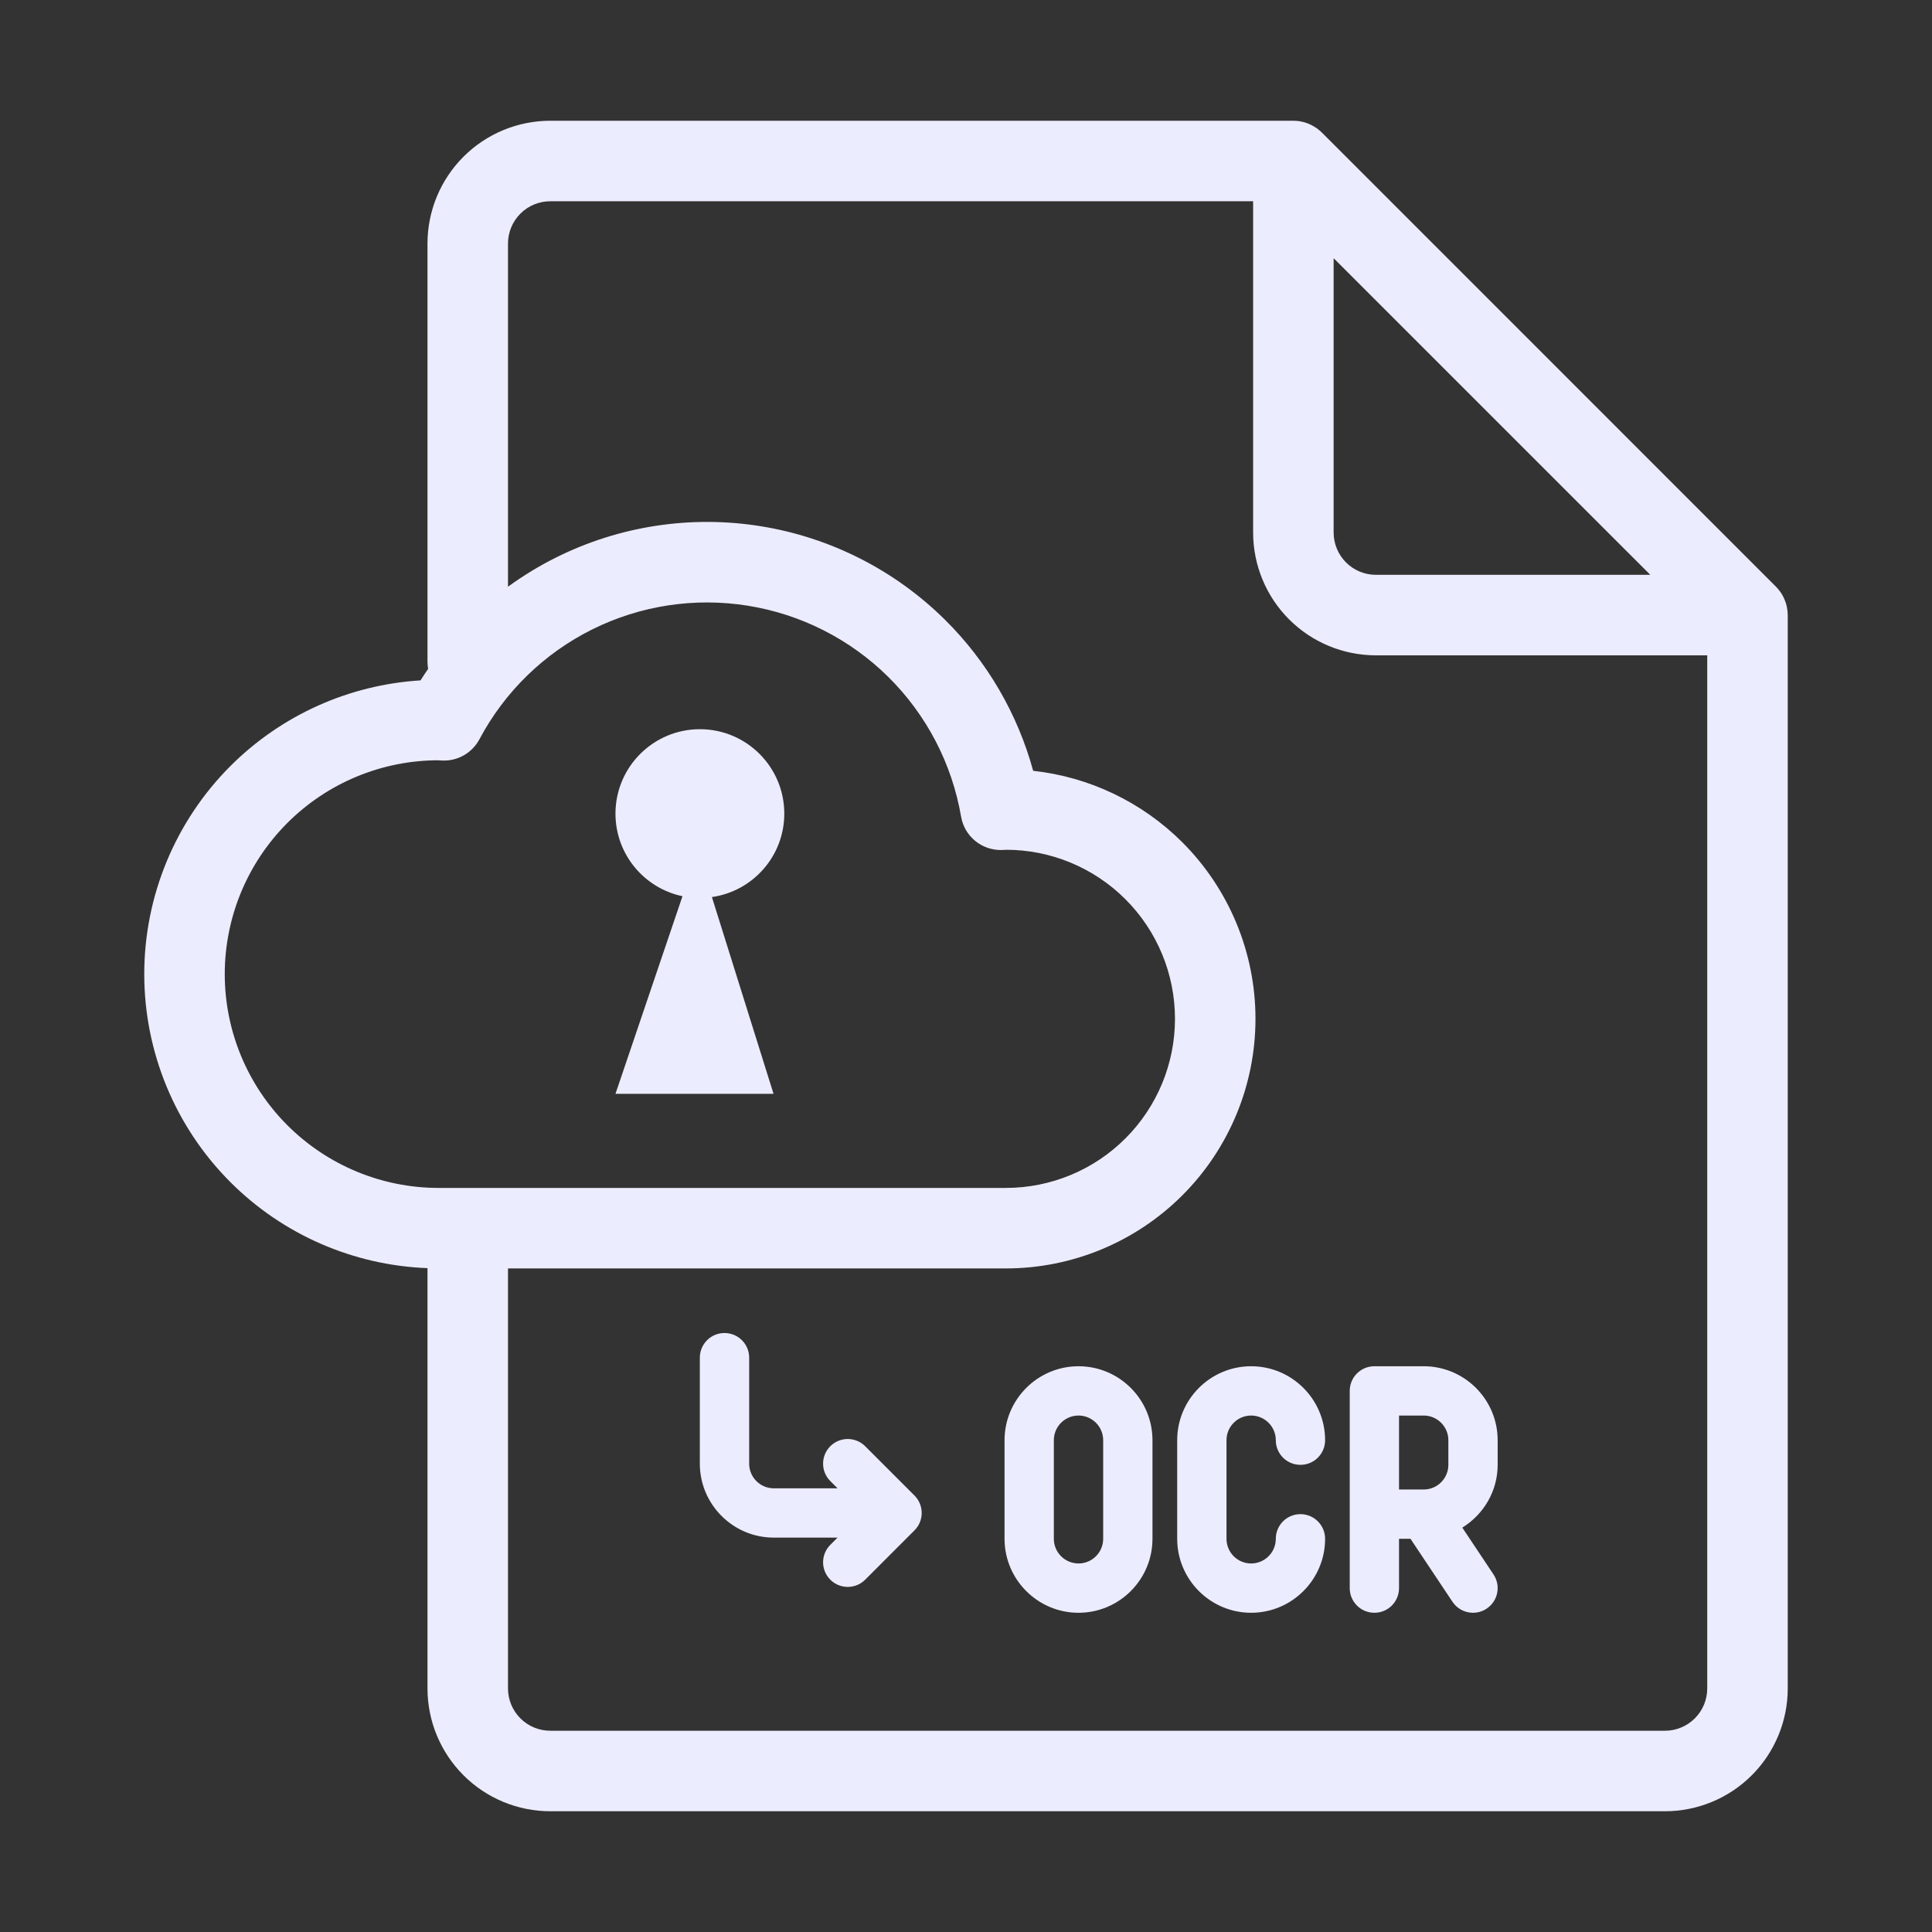 <svg width="60" height="60" viewBox="0 0 60 60" fill="none" xmlns="http://www.w3.org/2000/svg">
<rect x="0" y="0" width="60" height="60" fill="#333333" stroke="none"/>
<path d="M40.167 3.75C40.209 3.75 40.251 3.752 40.293 3.756C40.357 3.762 40.419 3.775 40.48 3.791C40.497 3.795 40.514 3.799 40.531 3.805C40.544 3.809 40.557 3.814 40.57 3.818C40.596 3.827 40.623 3.836 40.648 3.847C40.707 3.871 40.763 3.902 40.817 3.935C40.9 3.985 40.979 4.045 41.051 4.116L55.153 18.219C55.201 18.267 55.244 18.319 55.282 18.372C55.291 18.384 55.3 18.396 55.309 18.409C55.367 18.496 55.412 18.589 55.446 18.686C55.453 18.704 55.459 18.722 55.465 18.74C55.471 18.761 55.476 18.781 55.481 18.802C55.486 18.819 55.491 18.837 55.494 18.855C55.51 18.935 55.519 19.017 55.52 19.099V52.435C55.52 53.447 55.118 54.418 54.403 55.133C53.688 55.848 52.717 56.25 51.706 56.25H17.091C16.079 56.25 15.109 55.848 14.394 55.133C13.678 54.417 13.276 53.447 13.276 52.435V39.383C10.977 39.296 8.79 38.347 7.157 36.714C5.443 35 4.48 32.675 4.48 30.251C4.481 27.827 5.444 25.503 7.157 23.789C8.739 22.208 10.841 21.266 13.06 21.13C13.136 21.009 13.215 20.89 13.296 20.773C13.284 20.703 13.276 20.631 13.276 20.558V7.564C13.276 6.553 13.678 5.582 14.394 4.867C15.109 4.152 16.079 3.75 17.091 3.75H40.167ZM17.091 6.25C16.742 6.25 16.408 6.388 16.161 6.635C15.915 6.881 15.776 7.216 15.776 7.564V18.221C16.249 17.877 16.752 17.57 17.28 17.308C19.242 16.332 21.461 15.994 23.624 16.342C25.787 16.689 27.788 17.705 29.346 19.246C30.66 20.546 31.601 22.166 32.086 23.938C33.83 24.129 35.467 24.908 36.72 26.16C38.173 27.614 38.99 29.585 38.99 31.641C38.99 33.696 38.173 35.668 36.72 37.121C35.266 38.575 33.295 39.392 31.239 39.392H15.776V52.435C15.776 52.784 15.915 53.119 16.161 53.365C16.408 53.612 16.742 53.75 17.091 53.75H51.706C52.054 53.75 52.389 53.611 52.635 53.365C52.881 53.119 53.02 52.784 53.02 52.435V20.352H42.731C41.72 20.352 40.749 19.951 40.034 19.235C39.319 18.52 38.917 17.549 38.917 16.538V6.25H17.091ZM33.494 42.43C34.761 42.43 35.791 43.46 35.791 44.727V47.789C35.791 49.055 34.761 50.086 33.494 50.086C32.228 50.086 31.197 49.055 31.197 47.789V44.727C31.197 43.46 32.228 42.43 33.494 42.43ZM38.855 42.43C40.122 42.43 41.152 43.46 41.152 44.727C41.152 45.15 40.81 45.492 40.387 45.492C39.99 45.492 39.664 45.191 39.625 44.805L39.617 44.648C39.578 44.263 39.252 43.961 38.855 43.961C38.433 43.961 38.09 44.304 38.09 44.727V47.789C38.09 48.212 38.433 48.555 38.855 48.555C39.252 48.555 39.578 48.253 39.617 47.867L39.625 47.711C39.664 47.324 39.99 47.023 40.387 47.023C40.81 47.024 41.152 47.366 41.152 47.789C41.152 49.055 40.122 50.086 38.855 50.086C37.589 50.086 36.559 49.055 36.559 47.789V44.727C36.559 43.46 37.589 42.43 38.855 42.43ZM44.214 42.43C45.48 42.43 46.511 43.46 46.511 44.727V45.492C46.511 46.318 46.068 47.037 45.413 47.442L46.382 48.895C46.617 49.248 46.522 49.722 46.17 49.957C46.039 50.044 45.892 50.086 45.746 50.086C45.499 50.086 45.255 49.966 45.108 49.745L43.804 47.789H43.448V49.32C43.448 49.744 43.106 50.086 42.683 50.086C42.259 50.086 41.917 49.744 41.917 49.32V43.195C41.917 42.772 42.259 42.43 42.683 42.43H44.214ZM22.5 41.398C22.923 41.398 23.266 41.74 23.266 42.163V45.455C23.266 45.878 23.609 46.221 24.031 46.221H26.011L25.786 45.996C25.487 45.697 25.487 45.213 25.786 44.914C26.085 44.615 26.57 44.615 26.869 44.914L28.4 46.445C28.699 46.745 28.699 47.228 28.4 47.527L26.869 49.059C26.72 49.208 26.524 49.283 26.328 49.283C26.132 49.283 25.935 49.208 25.786 49.059C25.487 48.759 25.487 48.276 25.786 47.977L26.011 47.752H24.031C22.765 47.752 21.734 46.721 21.734 45.455V42.163C21.734 41.74 22.077 41.398 22.5 41.398ZM33.494 43.961C33.072 43.961 32.728 44.304 32.728 44.727V47.789C32.728 48.212 33.072 48.554 33.494 48.555C33.917 48.555 34.26 48.212 34.26 47.789V44.727C34.26 44.304 33.917 43.961 33.494 43.961ZM43.448 46.258H44.214C44.636 46.258 44.98 45.915 44.98 45.492V44.727C44.98 44.304 44.636 43.961 44.214 43.961H43.448V46.258ZM23.227 18.811C21.579 18.546 19.888 18.803 18.394 19.546C16.899 20.289 15.673 21.483 14.89 22.957C14.668 23.374 14.23 23.631 13.758 23.62C13.722 23.619 13.69 23.618 13.667 23.616C13.646 23.615 13.623 23.613 13.614 23.612C13.616 23.612 13.618 23.611 13.62 23.611C11.859 23.611 10.17 24.312 8.925 25.557C7.68 26.802 6.981 28.491 6.98 30.251C6.98 32.012 7.68 33.701 8.925 34.946C10.17 36.191 11.859 36.892 13.62 36.892H31.239C32.632 36.892 33.968 36.338 34.952 35.353C35.937 34.369 36.49 33.033 36.49 31.641C36.49 30.248 35.937 28.912 34.952 27.928C33.968 26.943 32.632 26.39 31.239 26.39C31.259 26.39 31.27 26.389 31.245 26.391C31.237 26.391 31.215 26.392 31.195 26.394C31.173 26.395 31.142 26.397 31.108 26.398C30.488 26.412 29.951 25.971 29.847 25.359C29.564 23.714 28.774 22.198 27.587 21.023C26.4 19.849 24.876 19.076 23.227 18.811ZM21.735 22.646C23.183 22.646 24.357 23.82 24.357 25.268C24.357 26.588 23.38 27.678 22.109 27.859L24.023 33.97H19.114L21.195 27.833C20.007 27.584 19.114 26.53 19.114 25.268C19.115 23.82 20.288 22.647 21.735 22.646ZM41.417 16.538C41.417 16.887 41.556 17.221 41.803 17.468C42.049 17.714 42.383 17.852 42.731 17.852H51.252L41.417 8.018V16.538Z" fill="#ECECFF"/>
</svg>
